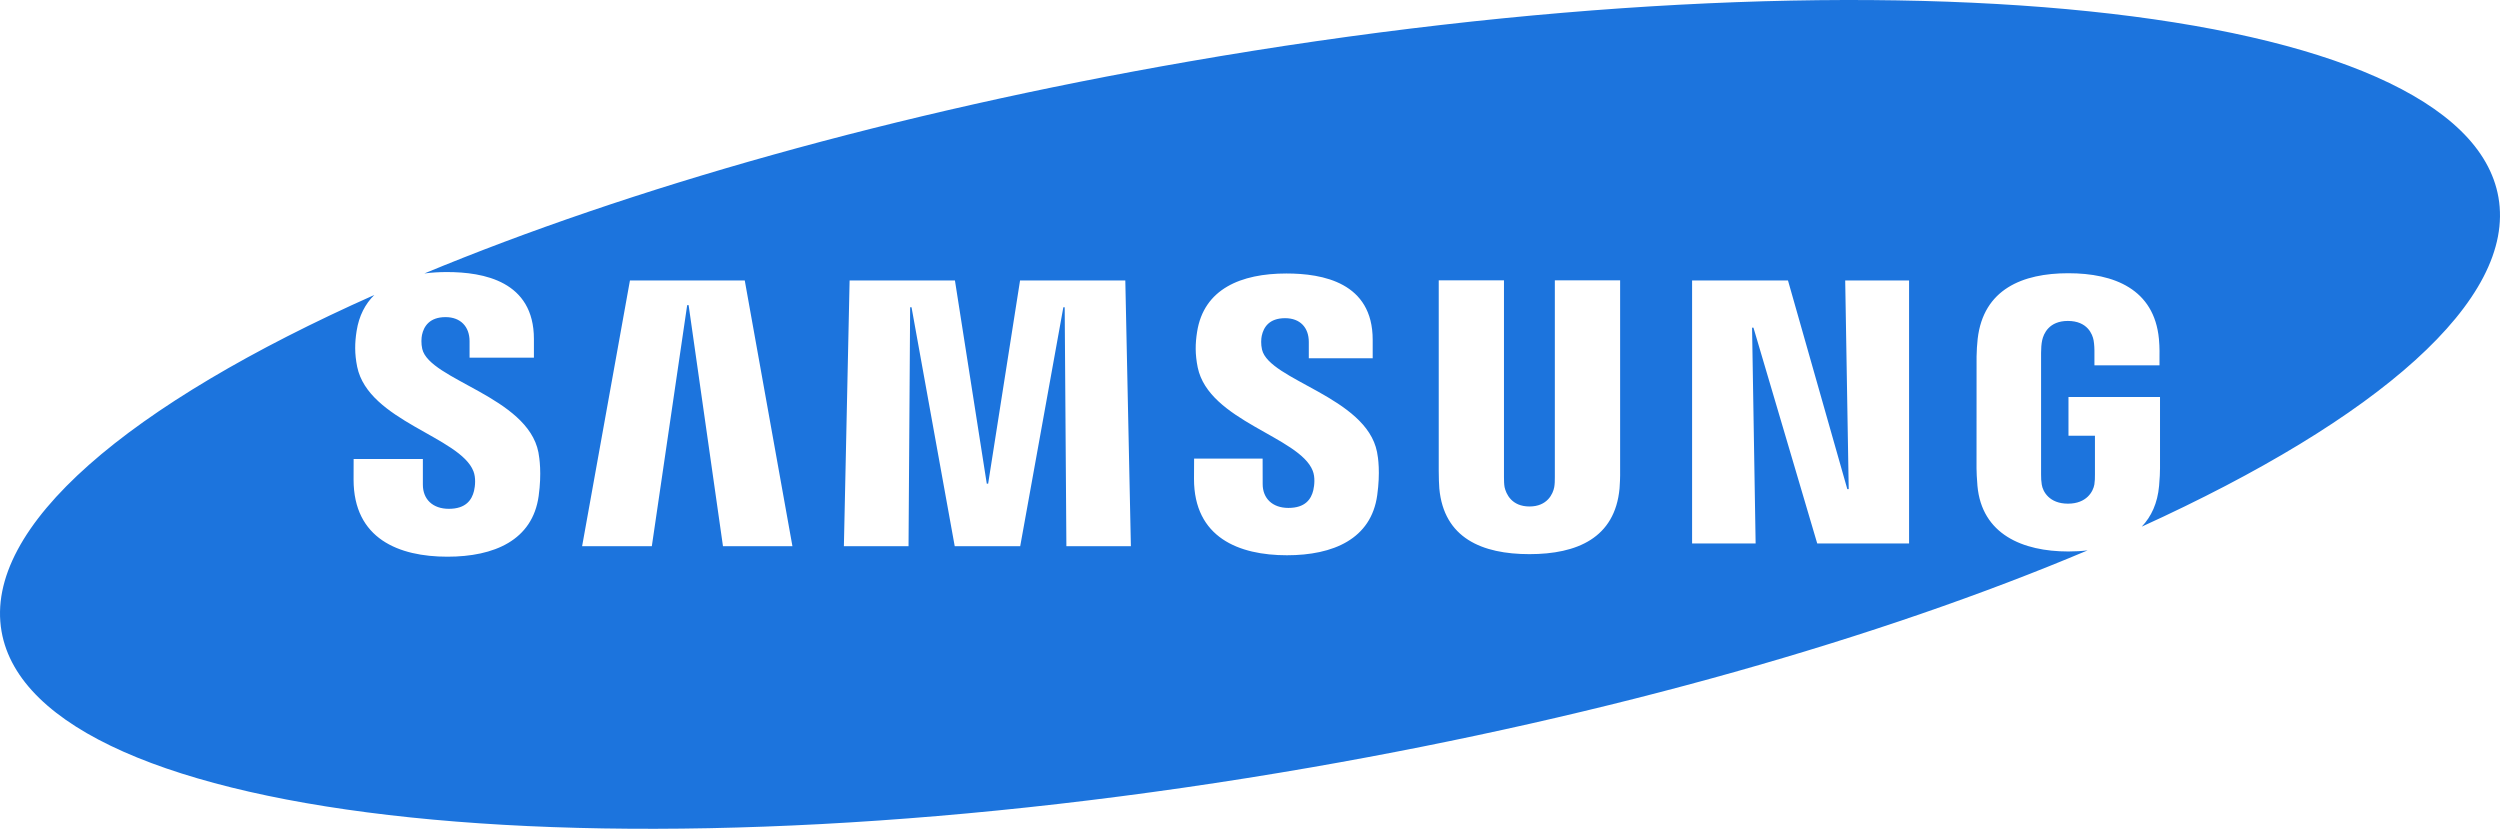 <?xml version="1.0" encoding="UTF-8"?>
<svg width="184px" height="61px" viewBox="0 0 184 61" version="1.1" xmlns="http://www.w3.org/2000/svg" xmlns:xlink="http://www.w3.org/1999/xlink">
    <!-- Generator: Sketch 55.2 (78181) - https://sketchapp.com -->
    <title>Combined Shape</title>
    <desc>Created with Sketch.</desc>
    <g id="2020-New-Design" stroke="none" stroke-width="1" fill="none" fill-rule="evenodd">
        <g id="Artboard-Copy-3" transform="translate(-908, -2332)" fill="#1C74DD" fill-rule="nonzero">
            <path d="M1065.633,2370.761 C1066.334,2370.025 1066.795,2369.041 1066.909,2367.76 C1066.966,2367.107 1066.973,2366.837 1066.977,2366.469 L1066.977,2361.217 L1060.24,2361.217 L1060.24,2364.072 L1062.188,2364.072 L1062.188,2366.911 C1062.192,2367.158 1062.181,2367.431 1062.146,2367.654 C1062.059,2368.174 1061.577,2369.07 1060.202,2369.07 C1058.827,2369.07 1058.349,2368.174 1058.273,2367.662 C1058.235,2367.439 1058.219,2367.165 1058.223,2366.919 L1058.223,2357.972 C1058.223,2357.655 1058.246,2357.307 1058.303,2357.049 C1058.406,2356.56 1058.808,2355.621 1060.194,2355.621 C1061.645,2355.621 1062.01,2356.615 1062.089,2357.049 C1062.143,2357.326 1062.154,2357.796 1062.15,2357.792 L1062.15,2358.887 L1066.939,2358.887 L1066.939,2358.234 C1066.939,2358.234 1066.958,2357.565 1066.897,2356.943 C1066.548,2353.279 1063.597,2352.11 1060.228,2352.11 C1056.856,2352.11 1053.977,2353.287 1053.556,2356.943 C1053.518,2357.272 1053.476,2357.885 1053.476,2358.234 L1053.472,2366.469 C1053.48,2366.837 1053.487,2367.107 1053.54,2367.76 C1053.863,2371.318 1056.856,2372.589 1060.228,2372.589 C1060.711,2372.589 1061.186,2372.563 1061.647,2372.508 C1046.449,2378.923 1026.592,2384.639 1004.533,2388.475 C953.787,2397.3 910.616,2392.823 908.114,2378.472 C906.767,2370.755 917.47,2361.754 935.55,2353.71 C934.883,2354.365 934.425,2355.235 934.247,2356.356 C934.11,2357.236 934.091,2358.018 934.289,2359 C935.12,2362.993 941.865,2364.15 942.845,2366.684 C943.031,2367.158 942.974,2367.768 942.887,2368.135 C942.727,2368.784 942.298,2369.449 941.037,2369.449 C939.845,2369.449 939.123,2368.745 939.123,2367.674 L939.123,2365.781 L934.027,2365.781 L934.023,2367.294 C934.023,2371.655 937.357,2372.973 940.931,2372.973 C944.368,2372.973 947.197,2371.764 947.646,2368.503 C947.877,2366.813 947.703,2365.707 947.627,2365.288 C946.825,2361.194 939.613,2359.97 939.078,2357.682 C938.987,2357.291 939.013,2356.873 939.059,2356.65 C939.192,2356.028 939.606,2355.34 940.794,2355.34 C941.903,2355.34 942.56,2356.047 942.56,2357.115 C942.56,2357.475 942.56,2358.323 942.56,2358.323 L947.296,2358.323 L947.296,2356.951 C947.296,2352.688 943.582,2352.023 940.893,2352.023 C940.319,2352.023 939.763,2352.057 939.233,2352.127 C954.316,2345.862 973.838,2340.291 995.474,2336.53 C1046.224,2327.697 1089.387,2332.178 1091.886,2346.525 C1093.205,2354.073 1082.998,2362.852 1065.633,2370.761 Z M1044.065,2367.998 L1043.962,2367.998 L1039.595,2352.641 L1032.538,2352.641 L1032.538,2371.999 L1037.214,2371.999 L1036.952,2356.114 L1037.054,2356.114 L1041.748,2371.999 L1048.508,2371.999 L1048.508,2352.641 L1043.807,2352.641 L1044.065,2367.998 Z M958.576,2354.456 L958.682,2354.456 L961.211,2372.202 L966.323,2372.202 L962.814,2352.641 L954.364,2352.641 L950.843,2372.202 L955.974,2372.202 L958.576,2354.456 Z M980.728,2367.596 L980.626,2367.596 L978.283,2352.641 L970.531,2352.641 L970.11,2372.202 L974.868,2372.202 L974.986,2354.616 L975.089,2354.616 L978.268,2372.202 L983.087,2372.202 L986.262,2354.616 L986.361,2354.616 L986.486,2372.202 L991.233,2372.202 L990.823,2352.641 L983.076,2352.641 L980.728,2367.596 Z M1004.617,2366.649 C1004.803,2367.118 1004.742,2367.713 1004.659,2368.08 C1004.503,2368.73 1004.078,2369.383 1002.824,2369.383 C1001.651,2369.383 1000.933,2368.679 1000.933,2367.631 L1000.929,2365.754 L995.886,2365.754 L995.878,2367.247 C995.878,2371.565 999.182,2372.867 1002.718,2372.867 C1006.117,2372.867 1008.92,2371.674 1009.364,2368.444 C1009.596,2366.766 1009.433,2365.675 1009.349,2365.265 C1008.551,2361.209 1001.415,2359.997 1000.884,2357.729 C1000.792,2357.338 1000.819,2356.927 1000.865,2356.716 C1001.001,2356.087 1001.408,2355.418 1002.585,2355.418 C1003.686,2355.418 1004.328,2356.106 1004.328,2357.17 C1004.328,2357.526 1004.328,2358.366 1004.328,2358.366 L1009.03,2358.366 L1009.03,2357.006 C1009.03,2352.79 1005.346,2352.129 1002.68,2352.129 C999.338,2352.129 996.6,2353.263 996.106,2356.427 C995.969,2357.295 995.954,2358.061 996.151,2359.039 C996.968,2362.993 1003.648,2364.142 1004.617,2366.649 Z M1020.572,2369.277 C1019.242,2369.277 1018.844,2368.335 1018.737,2367.854 C1018.699,2367.646 1018.692,2367.361 1018.692,2367.107 L1018.692,2352.634 L1013.891,2352.634 L1013.891,2366.665 C1013.884,2367.021 1013.918,2367.764 1013.933,2367.947 C1014.267,2371.6 1017.074,2372.785 1020.568,2372.785 C1024.058,2372.785 1026.861,2371.6 1027.199,2367.947 C1027.218,2367.764 1027.252,2367.025 1027.241,2366.665 L1027.241,2352.634 L1022.436,2352.634 L1022.436,2367.111 C1022.44,2367.365 1022.429,2367.646 1022.391,2367.858 C1022.3,2368.339 1021.889,2369.277 1020.572,2369.277 Z" id="Combined-Shape"></path>
        </g>
    </g>
</svg>